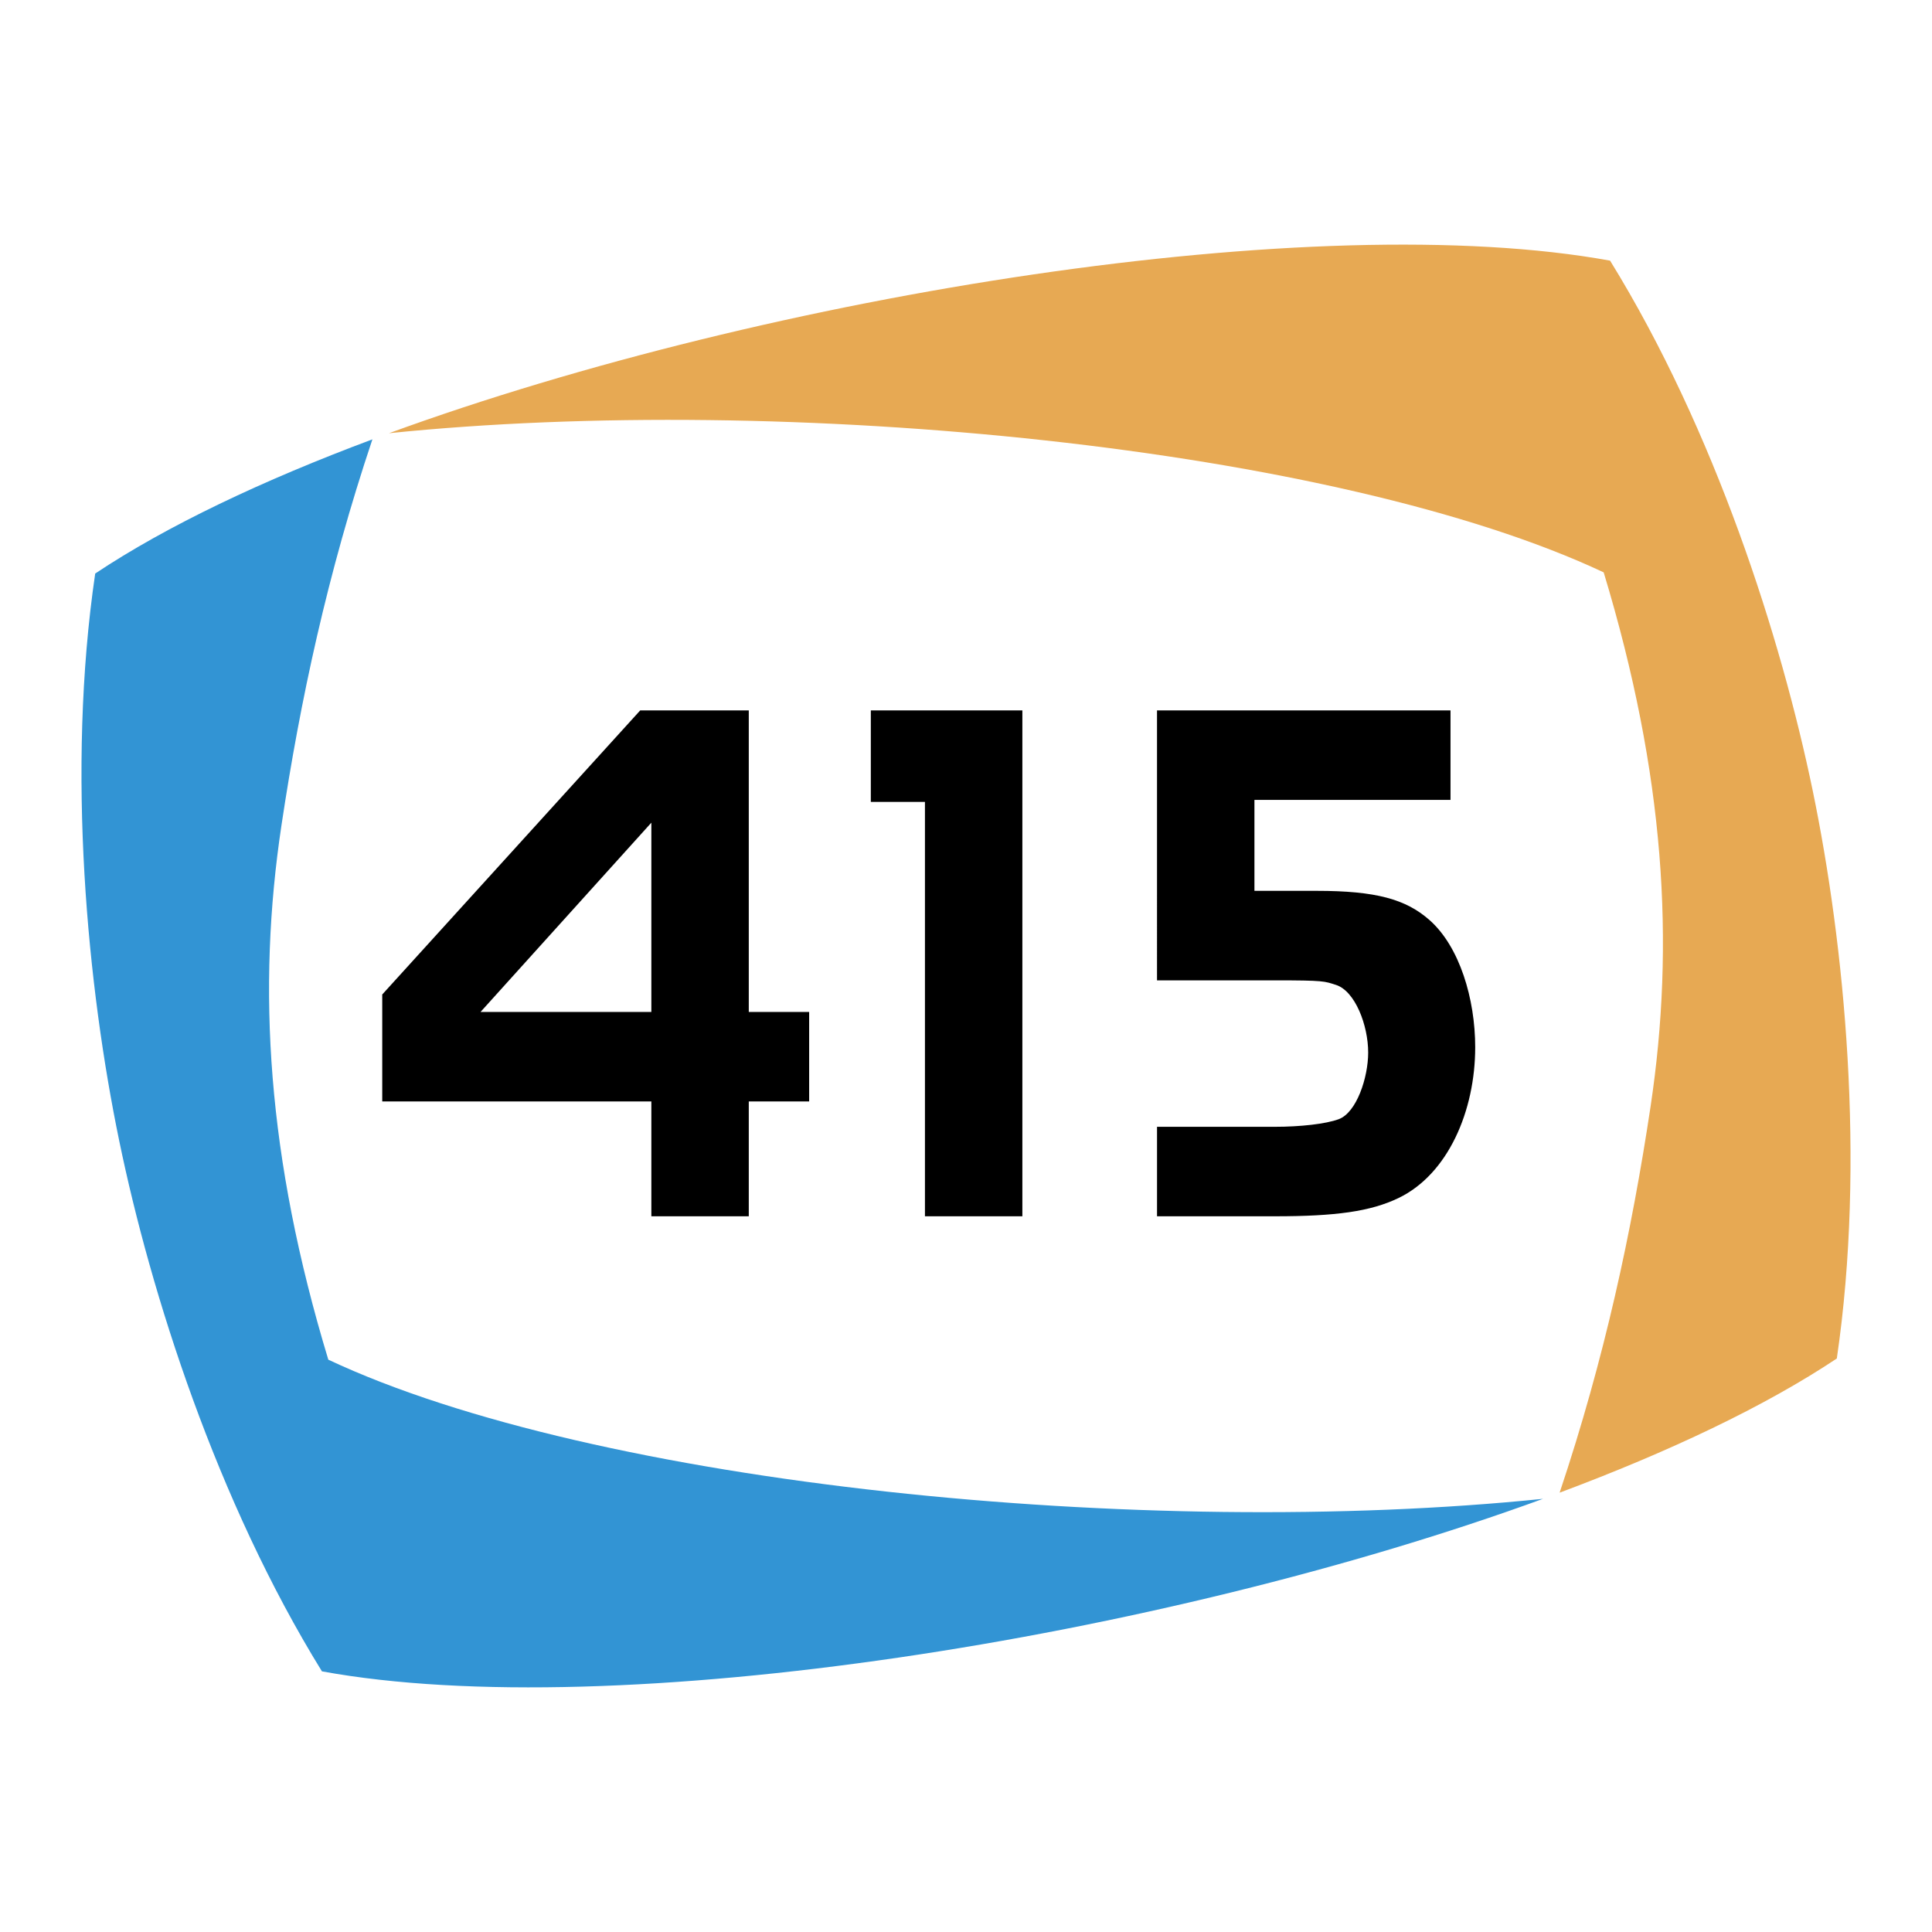 <svg xmlns="http://www.w3.org/2000/svg" width="2500" height="2500" viewBox="0 0 192.756 192.756"><g fill-rule="evenodd" clip-rule="evenodd"><path fill="#fff" d="M0 0h192.756v192.756H0V0z"/><path d="M38.136 109.889h26.85v11.461h9.72v-11.461h6.023v-8.928h-6.023V70.879H63.873L38.136 99.221v10.668zm9.809-8.928l17.041-18.882v18.882H47.945zM144.717 70.879h-29.281V97.81h11.758c4.928 0 4.928.082 6.092.453 1.914.611 3.217 4.025 3.217 6.748 0 2.498-1.156 5.996-2.943 6.652-1.291.477-3.834.758-6.365.758h-11.758v8.928h11.758c6.092 0 9.537-.482 12.32-1.814 4.951-2.375 7.666-8.695 7.666-15.053 0-4.842-1.564-10.015-4.518-12.651-2.383-2.129-5.41-2.951-11.293-2.951h-6.215v-9.072h19.562v-8.929zM102.002 121.35V70.879h-15.12v9.126h5.4v41.345h9.72z"/><path d="M38.809 43.222c38.282-13.969 92.626-22.547 121.828-17.218 10.486 16.99 17.072 37.655 20.227 52.924 3.152 15.269 5.295 36.851 2.396 56.609-7.152 4.766-16.707 9.297-27.656 13.387 4.492-13.416 7.197-26.049 9.07-38.502 2.451-16.301 1.447-33.11-4.674-53.316-26.656-12.527-81.537-17.953-121.191-13.884z" fill="#e7a953"/><path d="M32.12 166.752c-10.488-16.99-17.072-37.656-20.225-52.928C8.74 98.557 6.598 76.975 9.498 57.222c7.154-4.768 16.708-9.297 27.657-13.388-4.494 13.417-7.2 26.051-9.073 38.506-2.451 16.299-1.449 33.11 4.674 53.315 26.655 12.527 81.538 17.951 121.192 13.883-38.282 13.966-92.628 22.542-121.828 17.214z" fill="#3294d4"/></g></svg>